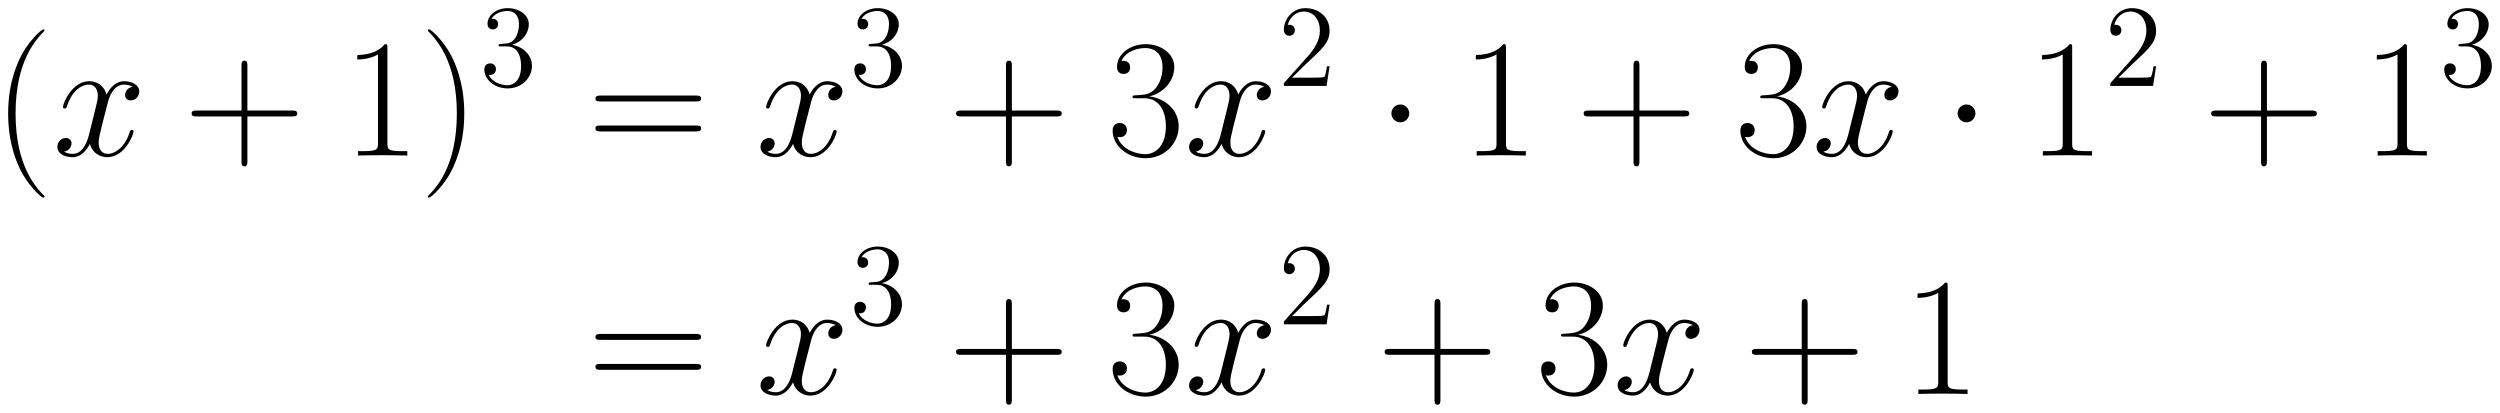 <svg xmlns="http://www.w3.org/2000/svg" xmlns:xlink="http://www.w3.org/1999/xlink" xmlns:inkscape="http://www.inkscape.org/namespaces/inkscape" version="1.1" width="306.562" height="50.628" viewBox="0 0 306.562 50.628">
<defs>
<clipPath id="clip_1">
<path transform="matrix(1,0,0,-1,-152.726,623.661)" d="M152.726 573.034H459.287V623.661H152.726Z" clip-rule="evenodd"/>
</clipPath>
<path id="font_2_1" d="M.306-.244C.306-.243 .306-.241 .303-.238 .257-.191 .134-.063 .134 .249 .134 .561 .255 .688 .304 .738 .304 .739 .306 .741 .306 .744 .306 .747 .303 .749 .299 .749 .288 .749 .203 .675 .154 .565 .104 .454 .09 .346 .09 .25 .09 .178 .097 .056 .157-.073 .205-.177 .287-.25 .299-.25 .304-.25 .306-.248 .306-.244Z"/>
<path id="font_3_5" d="M.474 .408C.442 .402 .43 .378 .43 .359 .43 .335 .449 .327 .463 .327 .493 .327 .514 .353 .514 .38 .514 .422 .466 .441 .424 .441 .363 .441 .329 .381 .32 .362 .297 .437 .235 .441 .217 .441 .115 .441 .061 .31 .061 .288 .061 .284 .065 .279 .072 .279 .08 .279 .082 .285 .084 .289 .118 .4 .185 .421 .214 .421 .259 .421 .268 .379 .268 .355 .268 .333 .262 .31 .25 .262L.216 .125C.201 .065 .172 .01 .119 .01 .114 .01 .089 .01 .068 .023 .104 .03 .112 .06 .112 .072 .112 .092 .097 .104 .078 .104 .054 .104 .028 .083 .028 .051 .028 .009 .075-.01 .118-.01 .166-.01 .2 .028 .221 .069 .237 .01 .287-.01 .324-.01 .426-.01 .48 .121 .48 .143 .48 .148 .476 .152 .47 .152 .461 .152 .46 .147 .457 .139 .43 .051 .372 .01 .327 .01 .292 .01 .273 .036 .273 .077 .273 .099 .277 .115 .293 .181L.328 .317C.343 .377 .377 .421 .423 .421 .425 .421 .453 .421 .474 .408Z"/>
<path id="font_2_3" d="M.377 .232H.642C.656 .232 .673 .232 .673 .249 .673 .267 .657 .267 .642 .267H.377V.532C.377 .546 .377 .563 .36 .563 .342 .563 .342 .547 .342 .532V.267H.077C.063 .267 .046 .267 .046 .25 .046 .232 .062 .232 .077 .232H.342V-.033C.342-.047 .342-.064 .359-.064 .377-.064 .377-.048 .377-.033V.232Z"/>
<path id="font_2_4" d="M.266 .639C.266 .66 .265 .661 .251 .661 .212 .614 .153 .599 .097 .597 .094 .597 .089 .597 .088 .595 .087 .593 .087 .591 .087 .57 .118 .57 .17 .576 .21 .6V.073C.21 .038 .208 .026 .122 .026H.092V0C.14 .001 .19 .002 .238 .002 .286 .002 .336 .001 .384 0V.026H.354C.268 .026 .266 .037 .266 .073V.639Z"/>
<path id="font_2_2" d="M.263 .249C.263 .321 .256 .443 .196 .572 .148 .676 .066 .749 .054 .749 .051 .749 .047 .748 .047 .743 .047 .741 .048 .74 .049 .738 .097 .688 .219 .561 .219 .25 .219-.062 .098-.189 .049-.239 .048-.241 .047-.242 .047-.244 .047-.249 .051-.25 .054-.25 .065-.25 .15-.176 .199-.066 .249 .045 .263 .153 .263 .249Z"/>
<path id="font_4_2" d="M.184 .359C.167 .358 .163 .357 .163 .348 .163 .338 .168 .338 .186 .338H.232C.317 .338 .355 .268 .355 .172 .355 .041 .287 .006 .238 .006 .19 .006 .108 .029 .079 .095 .111 .09 .14 .108 .14 .144 .14 .173 .119 .193 .091 .193 .067 .193 .041 .179 .041 .141 .041 .052 .13-.021 .241-.021 .36-.021 .448 .07 .448 .171 .448 .263 .374 .335 .278 .352 .365 .377 .421 .45 .421 .528 .421 .607 .339 .665 .242 .665 .142 .665 .068 .604 .068 .531 .068 .491 .099 .483 .114 .483 .135 .483 .159 .498 .159 .528 .159 .56 .135 .574 .113 .574 .107 .574 .105 .574 .102 .573 .14 .641 .234 .641 .239 .641 .272 .641 .337 .626 .337 .528 .337 .509 .334 .453 .305 .41 .275 .366 .241 .363 .214 .362L.184 .359Z"/>
<path id="font_2_12" d="M.643 .321C.658 .321 .673 .321 .673 .338 .673 .356 .656 .356 .639 .356H.08C.063 .356 .046 .356 .046 .338 .046 .321 .061 .321 .076 .321H.643M.639 .143C.656 .143 .673 .143 .673 .161 .673 .178 .658 .178 .643 .178H.076C.061 .178 .046 .178 .046 .161 .046 .143 .063 .143 .08 .143H.639Z"/>
<path id="font_2_6" d="M.221 .34C.31 .34 .349 .263 .349 .174 .349 .054 .285 .008 .227 .008 .174 .008 .088 .034 .061 .111 .066 .109 .071 .109 .076 .109 .1 .109 .118 .125 .118 .151 .118 .18 .096 .193 .076 .193 .059 .193 .033 .185 .033 .148 .033 .056 .123-.016 .229-.016 .34-.016 .425 .071 .425 .173 .425 .27 .345 .34 .25 .351 .326 .367 .399 .435 .399 .526 .399 .604 .32 .661 .23 .661 .139 .661 .059 .605 .059 .525 .059 .49 .085 .484 .098 .484 .119 .484 .137 .497 .137 .523 .137 .549 .119 .562 .098 .562 .094 .562 .089 .562 .085 .56 .114 .626 .193 .638 .228 .638 .263 .638 .329 .621 .329 .525 .329 .497 .325 .447 .291 .403 .261 .364 .227 .362 .194 .359 .189 .359 .166 .357 .162 .357 .155 .356 .151 .355 .151 .348 .151 .341 .152 .34 .172 .34H.221Z"/>
<path id="font_4_1" d="M.44 .168H.418C.415 .151 .407 .096 .397 .08 .39 .071 .333 .071 .303 .071H.118C.145 .094 .206 .158 .232 .182 .384 .322 .44 .374 .44 .473 .44 .588 .349 .665 .233 .665 .117 .665 .049 .566 .049 .48 .049 .429 .093 .429 .096 .429 .117 .429 .143 .444 .143 .476 .143 .504 .124 .523 .096 .523 .087 .523 .085 .523 .082 .522 .101 .59 .155 .636 .22 .636 .305 .636 .357 .565 .357 .473 .357 .388 .308 .314 .251 .25L.049 .024V0H.414L.44 .168Z"/>
<path id="font_5_2" d="M.192 .25C.192 .279 .168 .303 .139 .303 .11 .303 .086 .279 .086 .25 .086 .221 .11 .197 .139 .197 .168 .197 .192 .221 .192 .25Z"/>
</defs>
<g clip-path="url(#clip_1)">
<use data-text="(" xlink:href="#font_2_1" transform="matrix(20.663,0,0,-20.663,-.86,19.072)"/>
<use data-text="x" xlink:href="#font_3_5" transform="matrix(20.663,0,0,-20.663,6.458,19.072)"/>
<use data-text="+" xlink:href="#font_2_3" transform="matrix(20.663,0,0,-20.663,22.546,19.072)"/>
<use data-text="1" xlink:href="#font_2_4" transform="matrix(20.663,0,0,-20.663,42.01,19.072)"/>
<use data-text=")" xlink:href="#font_2_2" transform="matrix(20.663,0,0,-20.663,51.495,19.072)"/>
<use data-text="3" xlink:href="#font_4_2" transform="matrix(14.346,0,0,-14.346,58.805,10.54)"/>
<use data-text="=" xlink:href="#font_2_12" transform="matrix(20.663,0,0,-20.663,72.066,19.072)"/>
<use data-text="x" xlink:href="#font_3_5" transform="matrix(20.663,0,0,-20.663,92.68,19.072)"/>
<use data-text="3" xlink:href="#font_4_2" transform="matrix(14.346,0,0,-14.346,104.177,10.54)"/>
<use data-text="+" xlink:href="#font_2_3" transform="matrix(20.663,0,0,-20.663,116.29,19.072)"/>
<use data-text="3" xlink:href="#font_2_6" transform="matrix(20.663,0,0,-20.663,135.754,19.072)"/>
<use data-text="x" xlink:href="#font_3_5" transform="matrix(20.663,0,0,-20.663,145.232,19.072)"/>
<use data-text="2" xlink:href="#font_4_1" transform="matrix(14.346,0,0,-14.346,156.729,10.54)"/>
<use data-text="&#x00b7;" xlink:href="#font_5_2" transform="matrix(20.663,0,0,-20.663,168.842,19.072)"/>
<use data-text="1" xlink:href="#font_2_4" transform="matrix(20.663,0,0,-20.663,179.173,19.072)"/>
<use data-text="+" xlink:href="#font_2_3" transform="matrix(20.663,0,0,-20.663,193.245,19.072)"/>
<use data-text="3" xlink:href="#font_2_6" transform="matrix(20.663,0,0,-20.663,212.729,19.072)"/>
<use data-text="x" xlink:href="#font_3_5" transform="matrix(20.663,0,0,-20.663,222.183,19.072)"/>
<use data-text="&#x00b7;" xlink:href="#font_5_2" transform="matrix(20.663,0,0,-20.663,238.271,19.072)"/>
<use data-text="1" xlink:href="#font_2_4" transform="matrix(20.663,0,0,-20.663,248.603,19.072)"/>
<use data-text="2" xlink:href="#font_4_1" transform="matrix(14.346,0,0,-14.346,258.079,10.54)"/>
<use data-text="+" xlink:href="#font_2_3" transform="matrix(20.663,0,0,-20.663,270.192,19.072)"/>
<use data-text="1" xlink:href="#font_2_4" transform="matrix(20.663,0,0,-20.663,289.656,19.072)"/>
<use data-text="3" xlink:href="#font_4_2" transform="matrix(14.346,0,0,-14.346,299.134,10.54)"/>
<use data-text="=" xlink:href="#font_2_12" transform="matrix(20.663,0,0,-20.663,72.066,48.305)"/>
<use data-text="x" xlink:href="#font_3_5" transform="matrix(20.663,0,0,-20.663,92.68,48.305)"/>
<use data-text="3" xlink:href="#font_4_2" transform="matrix(14.346,0,0,-14.346,104.177,39.774)"/>
<use data-text="+" xlink:href="#font_2_3" transform="matrix(20.663,0,0,-20.663,116.29,48.305)"/>
<use data-text="3" xlink:href="#font_2_6" transform="matrix(20.663,0,0,-20.663,135.754,48.305)"/>
<use data-text="x" xlink:href="#font_3_5" transform="matrix(20.663,0,0,-20.663,145.232,48.305)"/>
<use data-text="2" xlink:href="#font_4_1" transform="matrix(14.346,0,0,-14.346,156.729,39.774)"/>
<use data-text="+" xlink:href="#font_2_3" transform="matrix(20.663,0,0,-20.663,168.842,48.305)"/>
<use data-text="3" xlink:href="#font_2_6" transform="matrix(20.663,0,0,-20.663,188.306,48.305)"/>
<use data-text="x" xlink:href="#font_3_5" transform="matrix(20.663,0,0,-20.663,197.784,48.305)"/>
<use data-text="+" xlink:href="#font_2_3" transform="matrix(20.663,0,0,-20.663,213.872,48.305)"/>
<use data-text="1" xlink:href="#font_2_4" transform="matrix(20.663,0,0,-20.663,233.336,48.305)"/>
</g>
</svg>
